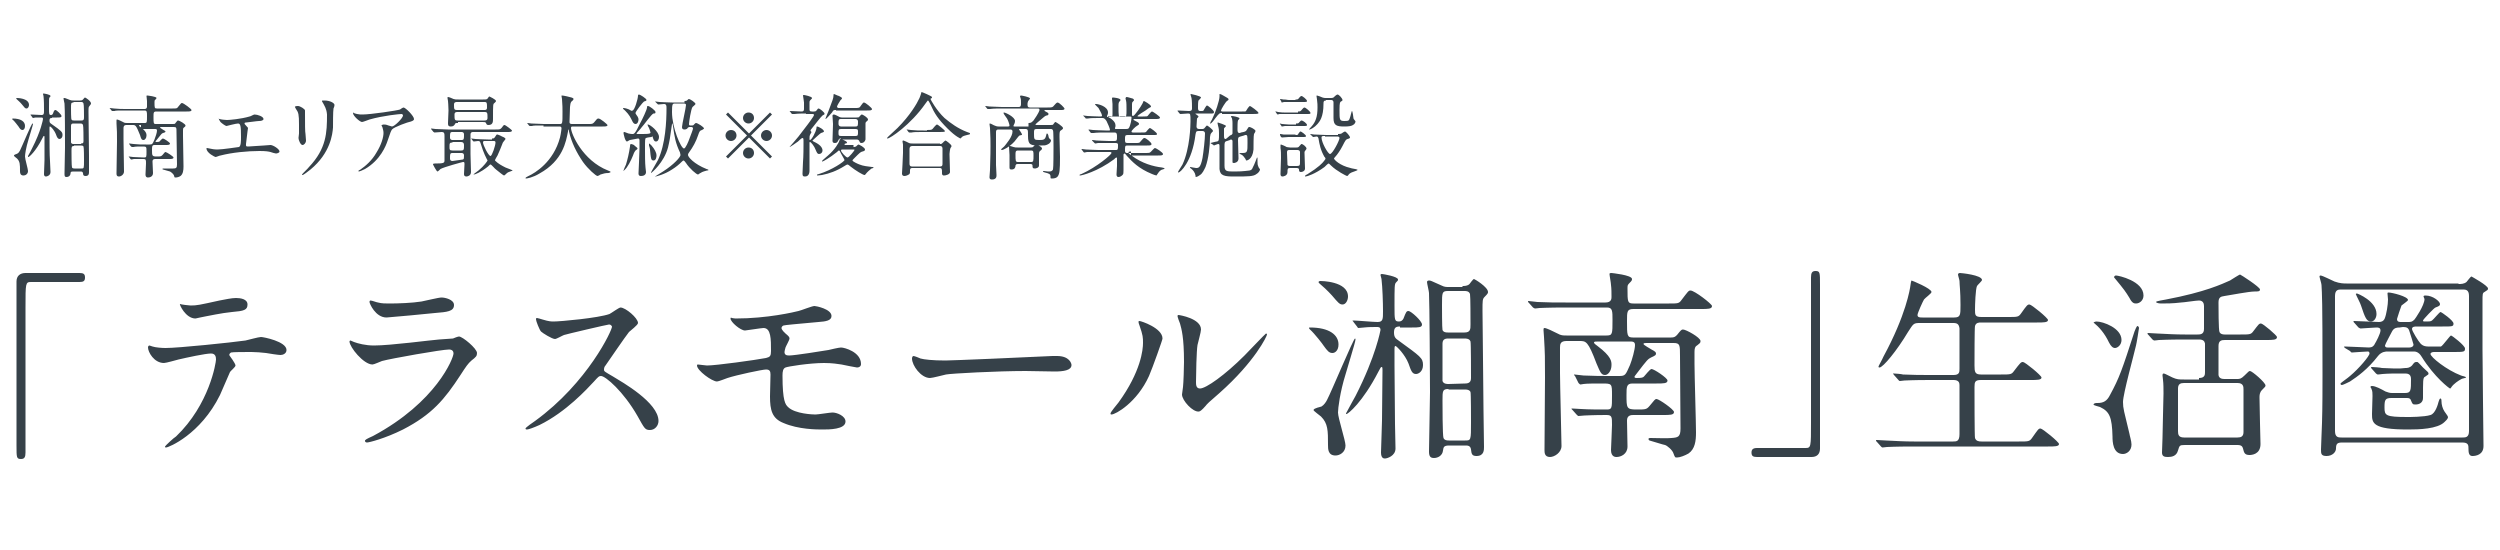 <svg xmlns="http://www.w3.org/2000/svg" viewBox="0 0 500 110"><path d="M15.9 54.6c.8 0 1.1.2 1.1.9s-.3.9-1.1.9H6.2c-1.1 0-1.1.2-1.1 5.1v29c0 .9-.2 1.3-.9 1.3-.9 0-.9-.3-.9-2.7V56.3c0-1.1.7-1.7 1.8-1.7h10.8zm31.2 18.5c0 .3-1 1.1-1.1 1.3-.1.2-1.7 3.9-2 4.6-3.9 7.9-10.3 10.5-10.8 10.5-.2 0-.2-.1-.2-.2s1.8-1.8 2.2-2c6.7-6.4 8-14.8 8-15.4 0-.5-.1-1.2-1-1.2-1.1 0-4.8.8-6.5 1.2-.4.1-2.5.7-2.9.7-2 0-3.2-2.2-3.2-3.1 0-.2.1-.4.3-.4.1 0 .5.2.6.2.6.2 1.9.3 2.6.3 2.6 0 13.2-1.1 16-1.5.5-.1 2.6-.7 3.1-.7s5.1.9 5.1 2.6c0 .7-.7 1-1.2 1-.4 0-2.4-.3-2.9-.4-.9-.1-2-.2-2.9-.2-1.4 0-3.8 0-4.1.1-.3.2-.4.4-.3.6 0 0 1.2 1.6 1.2 2zm-9-12c1.3 0 1.7-.1 5.8-1 1.1-.2 2.4-.5 3.3-.5.9 0 2.3.2 2.3 1.3s-.7 1.3-3.1 1.5c-2.1.2-4.8.8-5.4.9-.2 0-1.8.4-1.9.4-2 0-3.3-2.9-3.1-2.9.2.1 1.8.3 2.1.3zm36.5 26.1c12.7-6.8 16.1-15.6 16.1-16.5 0-.5-.3-.8-.9-.8-1.4 0-11.6 1.8-13.4 2.3-.3.1-1.6.7-1.9.7-1.8 0-4.6-3.5-4.6-4.6 0-.1.1-.2.2-.2s.6.3.7.3c.8.3 2.3.7 4 .7 3.3 0 11.5-1.1 13-1.2.1 0 2.8-.2 2.8-.2.2-.1 1-.4 1.2-.4.7 0 3.6 2.4 3.6 3.3 0 .6-.2.8-1.1 1.5-.7.6-1.1 1.2-2.2 2.9-3.2 4.9-5.7 7.9-11.5 10.9-3.6 1.8-6.8 2.6-7.2 2.6-.3 0-.4-.2-.4-.3s0-.2.1-.2c.1-.2 1.3-.7 1.5-.8zm1-26.7c.7.2 1.6.2 2.2.2 1.9 0 4.6-.1 6.5-.4.6-.1 3.4-.8 4-.8.7 0 2.5.4 2.5 1.5 0 1.3-1.4 1.4-3.8 1.6-.7.1-9.4.9-9.7.9-2.2 0-3.4-2.8-3.4-3.1 0-.2.1-.3.2-.3.3 0 1.3.4 1.5.4zm46.2 4.4c-.3 0-8.8 2-9 2.1-.3.1-1.5.8-1.8.8-.6 0-2.5-1.2-2.8-1.5s-1-2.1-1-2.4c0-.2 0-.3.2-.3 0 0 .9.2 1.1.3 1.3.4 1.8.4 2.2.4 1.4 0 9-.7 11.2-1.5.4-.2 1.9-1.3 2.2-1.3 1 0 3.5 2.1 3.5 3.1 0 .4-1.5 1.5-1.8 1.8-.8 1-4 5.7-4.7 6.7-.2.2-.3.5-.3.8 0 .4.1.4 1.8 1.4 1.8 1.1 9.1 5.2 9.1 8.9 0 .9-.7 1.8-1.7 1.8s-1.1-.3-2.5-2.8c-2.8-4.9-6.4-8-7.3-8-.4 0-.5.1-1.4 1.1-1.4 1.5-5.6 6.1-10.9 8.7-1.1.5-2.2.9-2.5.9-.1 0-.3 0-.3-.2s1.6-1.3 1.9-1.5c10.6-7.7 15.5-18.3 15.4-18.9-.2-.4-.5-.4-.6-.4zm25.3-1.2c6.4 0 11.8-1.3 12.6-1.5.5-.1 2.7-1 3.2-1 .3 0 3.4.6 3.4 2 0 .9-1.1 1.1-2.6 1.2-4.4.4-6.7.6-7 .7s-.4.4-.4.5c0 .4.7 1 .8 1.1.6.5.8.7.8 1s-.7 1.5-.8 1.8c-.1.4-.2.7-.2.9 0 .5.3.7.9.7 1.1 0 6.7-.9 7.9-1.1.4-.1 2.1-.5 2.5-.5.7 0 4 .9 4 3.3 0 .5-.4.7-.8.7-.2 0-2.6-.5-3.1-.6-.7-.1-1.8-.3-3.5-.3-2.9 0-7.3.7-7.7.9-.5.2-.6.8-.6 1.6 0 5.2.6 5.8 1.1 6.3 1.4 1.4 5.1 1.5 5.5 1.5.5 0 2.9-.4 3.4-.4.9 0 2.6.7 2.6 1.8 0 1.6-3.3 1.6-4.6 1.6-1.1 0-4.8 0-7.8-1.3-2.3-.9-2.7-2.6-2.7-5.3 0-.2.1-3.7.1-4.4 0-.7-.2-1-.9-1s-5.9 1.1-7.7 1.7c-.3.1-1.8.7-2.1.7-1 0-4-2.2-4-3.2 0-.1 0-.2.2-.2s1.5.2 1.8.2c1.8 0 9.7-1.1 11.8-1.5.8-.2 1-.4 1-1.4 0-2.4 0-4.6-1.5-4.6-.4 0-3.5.5-3.7.5-.9 0-2.9-1.7-2.9-2.4 0-.1.1-.2.1-.2 0 .1.7.2.9.2zm63.4 7.5h.9c2.5 0 2.9 1.5 2.9 1.8 0 1.1-1.7 1.3-3.4 1.3-.9 0-5-.1-5.8-.1-5.6 0-15 .5-15.9.7-.5.1-2.7.7-3.2.7-1.8 0-3.6-2.5-3.6-3.9 0-.2.1-.5.3-.5s1.2.4 1.4.5c.7.2 2.4.4 5 .4 1.2 0 15.4-.6 21.4-.9zm19.3 4c-2.4 5.3-6.7 7.7-7.5 7.7-.2 0-.2-.1-.2-.2 0-.3 1.3-1.8 1.6-2.2 4.5-6.2 4.9-10.6 4.9-11.9 0-1.1 0-1.5-.7-3.5-.1-.3-.2-.5-.2-.7 0-.1 0-.2.2-.2.3 0 4.6 1.4 4.6 3.5.1 0-2 5.9-2.7 7.5zm6.6 3.7c0-.2.2-1.3.2-1.5.1-.8.2-4 .2-5 0-5-.5-6.6-.8-7.7-.1-.2-.5-1.3-.5-1.5s.2-.2.2-.2c.2 0 4.5.7 4.5 2.9 0 .5-.6 2.6-.7 3.1-.2 1.1-.3 6-.3 7.4 0 .5 0 1.3.8 1.3 1.2 0 5-2.7 8.9-6.6.7-.7 4.2-4.4 4.3-4.4s.2.1.2.2c0 .3-2.4 5.4-9.5 11.7-2.1 1.8-2.5 2.2-2.8 2.6-.7.8-1.1 1.1-1.3 1.1-1.2.2-3.4-2.2-3.4-3.4zM262 65.5c3.9 0 5.7 1.5 5.7 3.4 0 1.2-.7 1.7-1.2 1.7-.7 0-1-.4-1.8-1.5-.1-.2-1.8-2.4-2.7-3.2-.1-.1-.2-.2-.2-.3 0-.1.1-.1.2-.1zm2.3 15.8c.5-.3.9-.9 1.1-1.3.9-1.7 5.3-12.3 5.6-12.3.1 0 .1.2.1.2 0 .5-1.8 6.2-2 7-1.1 3.5-1.5 6.8-1.5 7.6 0 1.1 1.5 5.6 1.5 6.6 0 1.4-1.2 2-2 2-1.5 0-1.5-1.3-1.5-2.1 0-2.9 0-4.3-1.4-5.7-.2-.2-1.5-1.1-1.5-1.3.1-.4 1.4-.6 1.6-.7zm-.2-25.1s5.5 0 5.5 3.1c0 .7-.4 1.6-1.1 1.6-.6 0-.9-.4-2.1-1.8-.8-.9-2-2-2.5-2.4-.1-.1-.2-.2-.2-.3.1-.2.3-.2.4-.2zm15.9 9.1c-.8 0-1.2.2-1.2 1.2 0 .9.3 1.2.9 1.6 4.4 3.2 4.9 3.5 4.9 4.9 0 1.3-.9 1.8-1.4 1.8-.8 0-1-.7-1.5-2.1-.7-1.8-2.4-3.5-2.6-3.5s-.2.3-.2.6v3.3c0 2.3.1 9.2.1 11.7 0 .7.1 4.1.1 4.9 0 1.5-1.7 2-2.1 2-.2 0-.8 0-.8-1.2 0-.9.2-5.3.2-6.4 0-2.2.1-8.1.1-10.1 0-.4 0-.6-.2-.6-.1 0-.2.1-.6.9-3.2 6.2-6.1 8.5-6.4 8.5-.1 0-.1 0-.1-.1 0 0 0-.1.1-.2.6-1.1 1.6-3 1.8-3.3 4.1-8 5-13.2 5-13.2 0-.6-.4-.6-.7-.6-.8 0-1.8 0-2.6.1-.1 0-1 .1-1.1.1s-.2-.1-.3-.3l-.7-.9c-.1-.2-.2-.2-.2-.2 0-.1.1-.1.2-.1.7 0 4 .3 4.8.3 1.1 0 1.1-.6 1.1-2.1 0-1.8-.1-4.8-.3-6.5 0-.1-.2-.7-.2-.8 0-.2.2-.2.3-.2.2 0 3.2.5 3.2 1.1 0 .2 0 .2-.4.6-.3.3-.3.8-.3 4.7 0 2.8 0 3.1.9 3.1.4 0 .7-.2.9-.6.5-1.3.6-1.5 1-1.5.5 0 2.7 2 2.7 2.7 0 .6-.7.6-2 .6H280v-.2zm12.5-8.1c.4 0 1 0 1.4-.4.1-.1.7-1 .9-1 .1 0 2.8 1.6 2.8 2.6 0 .2 0 .3-.7 1-.4.4-.4.7-.4 2.8 0 2.6.2 16.7.2 19.9 0 1 .1 6.2.1 7.3 0 .6 0 1.8-1.5 1.8-.9 0-1-.4-1.1-1.3-.1-.8-.7-.8-1.1-.8h-3.3c-1.1 0-1.1.4-1.2 1-.1 1-1 1.5-1.8 1.5-.7 0-1-.3-1-1.3 0-1.7.2-10 .2-11.9 0-2.5-.1-18.3-.2-19.8 0-.3-.4-1.9-.4-2.2 0-.2.2-.3.4-.3.3 0 .3 0 2.5 1 .6.3.9.3 1.5.3h2.7v-.2zm-2.9 1c-1.2 0-1.2.3-1.2 2.8 0 .4 0 4.7.1 5 .2.5.8.5 1.1.5h3.3c1.2 0 1.2-.7 1.2-1.6 0-.7 0-5.7-.1-6.1-.2-.6-.8-.6-1.1-.6h-3.3zm3.4 18.5c.8 0 1.2-.3 1.2-1.1 0-1 0-6.9-.1-7.3-.2-.6-.9-.6-1.2-.6h-3.2c-.4 0-1.2 0-1.2 1v7.5c.2.6.9.6 1.2.6l3.3-.1zm-3.3 1.1c-1.2 0-1.2.4-1.2 2.3 0 .7 0 7.1.2 7.5.2.5.8.5 1.1.5h3.2c1.2 0 1.2 0 1.2-3.7 0-.5 0-5.7-.1-6-.2-.5-.9-.5-1.1-.5h-3.3v-.1zm30-9.5c-.6 0-.9 0-.9.2s.3.4.7.7c2.8 2.1 2.8 3.1 2.8 3.8 0 1.2-.7 2-1.3 2-.8 0-1-.7-1.7-2.3-1.7-4.5-2.1-4.5-3.4-4.5h-2.6c-1.2 0-1.3.6-1.3 1.3v5.1c0 2.1.3 13.6.3 14.6 0 1.3-1.4 2.2-2.3 2.2-1.1 0-1.1-.9-1.1-1.4 0-2.3.1-12.4.1-14.5 0-4.2 0-4.6-.2-8.1 0-.2-.1-1.2-.1-1.4 0-.2 0-.4.2-.4.4 0 1.8.7 2.6 1.1.7.4 1.1.4 1.8.4h8c1.2 0 1.2-.3 1.2-3.1 0-1.8 0-2.5-1.1-2.5h-8.3c-3.6 0-4.8.1-5.2.1-.1 0-.7.1-.9.1-.1 0-.2-.1-.4-.2l-.8-.9c-.2-.2-.2-.2-.2-.3 0 0 0-.1.1-.1.3 0 1.5.2 1.8.2 2 .1 3.7.1 5.6.1h8c1.2 0 1.2-.8 1.2-1.1 0-.7 0-1.7-.1-2.4 0-.4-.3-1.9-.3-2.2 0-.2.2-.2.4-.2 0 0 4.1.4 4.1 1.2 0 .3-.1.4-.5.8s-.4.5-.4 1.1c0 2.7 0 3 1.2 3h7.1c1.8 0 2 0 2.5-.7 1.3-1.7 1.4-1.9 1.8-1.9.8 0 4.3 2.7 4.3 3.1 0 .6-.8.6-2.2.6h-13.5c-1.3 0-1.3.5-1.3 2.4 0 2.9 0 3.3 1.2 3.3h7.6c.6 0 .8-.1 1.2-.5.8-1 .9-1.1 1.2-1.1.6 0 3.5 1.6 3.5 2.3 0 .4-.1.4-.7.9-.4.2-.5.6-.5 1.3v2.4c0 2.2.3 11.7.3 13.7 0 1.7-.2 3.3-1.5 4.2-.7.4-1.7.8-2.3.8-.4 0-.4 0-.7-.8-.2-.7-1.3-1.6-1.7-1.7-.2 0-3-.9-3.1-.9-.2-.1-.2-.3-.2-.3 0-.2.2-.2.4-.2.7 0 3.6.1 4.2 0 1.3-.1 1.8-.2 1.8-1.9 0-2.3-.1-12.5-.1-14.5 0-2.2 0-2.6-1.3-2.6h-5.4c-.3 0-.6 0-.6.2s1.3.9 1.6 1.1c.8.4.9.6.9.8 0 .3-.1.4-1 .8-.6.3-.8.5-2.7 3-.5.7-.6.7-.6.9 0 .1.1.2.4.2 1.1 0 1.3-.1 1.5-.3.2-.2 1.2-1.5 1.5-1.5.5 0 3.2 1.8 3.2 2.3 0 .6-.8.6-2.2.6h-4.8c-1.2 0-1.2.7-1.2 2.3 0 2.6 0 2.9 2 2.9 1.8 0 2 0 2.6-.7 1-1.2 1.1-1.4 1.4-1.4.5 0 3.5 2.1 3.5 2.6 0 .6-.8.6-2.2.6h-5.9c-.4 0-1.3 0-1.3 1.1 0 .8.1 4.5.1 5.2 0 1.5-1.3 2.1-2.2 2.1-.2 0-1.1 0-1.1-1.4 0-.5.2-4.2.2-5 0-1.6 0-2-1.1-2-2.8 0-4.1.1-4.4.1-.2 0-1.1.1-1.2.1s-.2-.1-.4-.3l-.8-.9-.2-.2c0-.1 0-.1.1-.1.3 0 1.5.1 1.8.1 1.6.1 3.5.1 5.1.1 1.1 0 1.1-.2 1.1-2.8 0-2.4 0-2.4-2-2.4-1.3 0-3.1 0-3.7.1-.1 0-.5.1-.6.1s-.2-.1-.4-.3l-.7-1.4-.2-.2c0-.1 0-.1.1-.1.3 0 1.5.2 1.8.2 2 .1 3.7.1 5.6.1h1.5c1.3 0 1.3-.2 2.2-2.2.4-1 1-3.1 1-4 0-.7-.5-.7-1.1-.7h-6.2zm31.7 23.1c-.8 0-1.1-.2-1.1-.9 0-.6.3-.9 1.1-.9h9.7c1.1 0 1.1-.2 1.1-5.1v-29c0-.9.2-1.3.9-1.3.9 0 .9.3.9 2.7v32.8c0 1.1-.6 1.7-1.7 1.7h-10.9zm39.4-27.9c1.3 0 1.3-.5 1.3-2.5 0-2.8-.2-4-.2-4.8 0-.2-.3-1.1-.3-1.3s.2-.3.4-.3 4.4.4 4.4 1.4c0 .2-.9 1-1 1.2-.3.6-.4 3.8-.4 4.7 0 1.1 0 1.5 1.3 1.5h5.3c1.9 0 2.1 0 2.6-.7 1.2-1.7 1.3-1.8 1.7-1.8.4 0 3.7 2.7 3.7 3.1 0 .5-.9.5-2.2.5h-11.2c-.4 0-1 0-1.2.7-.1.3-.1 6.7-.1 7.9 0 1.3.1 1.8 1.3 1.8h4c1.9 0 2.1 0 2.6-.7 1.3-1.7 1.4-1.8 1.8-1.8s3.7 2.7 3.7 3.1c0 .5-.9.5-2.2.5h-9.9c-1.2 0-1.3.4-1.3 1.4 0 1.2 0 10 .1 10.2.2.6.7.7 1.3.7h7.5c1.9 0 2.1 0 2.6-.7 1.2-1.7 1.3-1.9 1.7-1.9.4 0 3.7 2.7 3.7 3.1 0 .5-.9.5-2.2.5h-27.1c-3.6 0-4.8.1-5.1.1-.2 0-.7.1-.9.1-.1 0-.2-.1-.3-.2l-.8-.9c-.2-.2-.2-.2-.2-.3 0-.1 0-.1.2-.1s1.5.1 1.8.1c2 .1 3.7.2 5.6.2h7.8c.7 0 1.3 0 1.3-1.5V77c0-.5-.2-1-1.2-1H386c-3.6 0-4.8.1-5.1.1-.2 0-.7.1-.9.1-.2 0-.2-.1-.4-.3l-.8-.9c-.1-.2-.2-.2-.2-.2 0-.1 0-.1.2-.1.3 0 1.5.1 1.8.2 2 .1 3.7.1 5.6.1h4.5c1.2 0 1.2-.6 1.2-1.3v-8c-.1-.8-.4-1.1-1.2-1.1H384c-1.3 0-1.3.1-2.4 1.8-2.2 3.7-5 7.1-5.7 7.1-.2 0-.2-.1-.2-.2s.7-1.3 1-2c4.5-8.3 5.3-13.5 5.4-14.3s.2-.9.2-.9c.1 0 4 1.6 4 2.3 0 .3-1.3 1.2-1.5 1.5s-1.3 2.7-1.3 3.1c0 .5.5.5 1 .5h6.3zm28.5.8c1.3 0 5 1.3 5 3.7 0 1-.8 1.6-1.3 1.6-.4 0-.8-.3-1.2-1.1-.9-1.9-2-3.1-3.1-4 0 0 .3-.2.6-.2zm.2 16.3c1.2 0 1.9-.4 2.5-1.6 1.9-3.5 2.4-5 4.9-12.7.1-.2.4-1.1.6-1.1.1 0 .3.2.3.4 0 .1-.5 3.2-.6 3.5-.4 1.8-2.6 9.7-2.6 11.3 0 1.3.2 1.8 1.3 6.4 0 .2.4 1.4.4 2.1 0 1.3-1 1.9-1.7 1.9-2 0-2.1-2.4-2.1-3.5-.1-3.9-.6-5-2.5-5.9-.2-.1-1.3-.3-1.3-.5.1-.3.5-.3.8-.3zm3.7-25.5c.5 0 5.5 1.1 5.5 4 0 1-.8 1.6-1.5 1.6-.4 0-.8-.1-1.3-1.1-.8-1.3-1-1.6-2.9-3.9 0 0-.2-.2-.2-.3.1-.1.1-.3.4-.3zm16.6 20.5c1.2 0 1.2-.7 1.2-1.2v-5.7c-.1-.5-.4-.8-1.2-.8H437c-3.6 0-4.8.1-5.2.1-.1 0-.7.1-.9.1s-.2-.1-.4-.2l-.8-.9c-.2-.2-.2-.2-.2-.3 0 0 0-.1.1-.1.3 0 1.5.1 1.8.1 2 .1 3.7.2 5.6.2h2.5c.5 0 1.3 0 1.3-1.1v-4.6c0-.5-.2-1.1-1-1.1-.6 0-3.1.4-3.6.4-1.7.2-2.9.2-4 .2-.6 0-1-.2-1-.3 0-.2 1.6-.4 2-.5 7.9-1.5 11.2-3.1 12.8-3.8.3-.2 1.9-1.2 2-1.2s4 2.5 4 3c0 .4-.4.4-1.1.4-1.1 0-4.7.7-6 .9-.8.1-1.2.3-1.2 1.3 0 .8 0 5.6.2 5.9.2.5.9.5 1 .5h3.2c1.9 0 2.1 0 2.6-.7 1-1.3 1.1-1.5 1.5-1.5s3.2 2.4 3.2 2.7c0 .6-.8.6-2.2.6H445c-.7 0-1.3.1-1.3 1.2V75c.1.7.7.8 1.2.8h2.5c.5 0 .8 0 1.5-.7.8-.8.9-.9 1.1-.9.4 0 3.1 2.3 3.1 2.9 0 .2-.1.3-.7.9-.5.5-.5 1.1-.5 1.5 0 1.5.2 9.2.2 9.3 0 2.1-1.8 2.2-2.2 2.2-1 0-1.1-.5-1.3-1.3-.1-.3-.2-.7-1.1-.7H437c-1.1 0-1.1.1-1.4 1.1-.3 1.1-1.2 1.3-2 1.3-.7 0-1.2-.1-1.2-.9 0-.2.1-2.4.1-2.9 0-1.6.2-7.7.2-8.9 0-.7 0-2-.1-2.7 0-.2-.1-.8-.1-.9s0-.4.2-.4.4.1 1.8.8c.9.4 1.3.4 2.3.4h3v-.3zm7.7 11.9c.7 0 1.2-.2 1.2-1.1v-8.5c0-.5 0-1.3-1.2-1.3h-10.7c-.7 0-1.2.2-1.2 1.1v8.5c0 .7.1 1.3 1.2 1.3h10.7zm44.2-30.7c.5 0 1.1 0 1.6-.4.2-.2.8-1.1 1-1.1 0 0 3.3 1.8 3.3 2.4 0 .3-.1.3-.7.7-.4.2-.4.4-.4 1.9V70c0 2.5.2 18.9.2 19.2 0 1.8-1.6 2-2.2 2-.5 0-.8-.3-.8-1.3 0-.9 0-1.4-1.3-1.4h-23.9c-1 0-1.3.2-1.3 1.2 0 .7-.7 1.5-1.9 1.5-1.1 0-1.1-.5-1.1-1.3 0-.9.2-4.6.2-5.3.1-3.2.1-7.1.1-9.6 0-15.4-.1-16.1-.2-18 0-.3-.4-1.5-.4-1.7s.2-.2.2-.2c.4 0 2.3 1 2.8 1.2 1.1.4 1.9.4 2.4.4h22.4v.1zm-23.4 1.1c-.6 0-1.3 0-1.3 1.3v27c0 1.3.7 1.3 1.3 1.3h24.2c.6 0 1.3 0 1.3-1.3v-27c0-1.3-.7-1.3-1.3-1.3h-24.2zm.7 11.7l-.2-.2c0-.1.1-.1.2-.1.8 0 4.2.2 4.8.2.6 0 1-.3 1.2-.8.2-.3 1.1-2 1.1-2.6s-.5-.6-.8-.6c-.5 0-2.9.2-3.2.2-.1 0-.2-.1-.4-.2l-.8-.9c-.2-.2-.2-.2-.2-.3s0-.1.1-.1c.8 0 4.3.2 5 .2.5 0 .9-.2 1.1-.6.4-.9.7-2.9.7-3.9 0-.2-.1-1-.1-1.2s.1-.2.2-.2c.7 0 3.9.8 3.9 1.5 0 .2-1.1.9-1.3 1.1-.1.2-.9 2.6-.9 2.7 0 .6.5.6.8.6h1.3c.7 0 .9 0 1.4-.5.1-.1 2-2.8 2-4.1 0-.1-.2-.4-.2-.5 0-.2.3-.2.4-.2 1.5 0 2.9 1.2 2.9 1.7 0 .3-.1.4-.9.7-.2 0-2.5 2.4-2.5 2.6 0 .2.2.2.2.2 1.2 0 1.3 0 1.6-.2.3-.2 1.5-1.7 1.7-1.7s2.6 1.7 2.6 2.3-.2.6-2.2.6h-5.2c-.3 0-.9 0-.9.5 0 .4 1.3 2.5 1.7 2.9.1.1.5.6 1.5.6h2.6c.4-.2 1.8-2.2 2-2.2s2.8 2 2.8 2.6c0 .7-.2.7-2.5.7h-3.7c-.3 0-.7.1-.7.4 0 .6 3.2 3.2 6.1 4.3.2.1 1 .2 1 .4 0 .1-.8.2-.9.3-.6.3-1.6 1-2 1.6-.1.2-.2.3-.3.3s-3.1-2.2-5.7-6.4c-.6-1-1.3-1-1.6-1h-5.2c-.3 0-1.2 0-1.9.9-2.1 2.7-4.1 4.1-5.6 5.1-.2.1-1.4.7-1.6.7s-.3-.1-.3-.3c0-.1 1.6-1.2 1.9-1.5 1.8-1.5 3.9-4 3.9-4.5 0-.2-.1-.4-.3-.4-.5 0-3.1.2-3.2.2-.2 0-.2-.1-.4-.3l-1-.6zm2.4-10.9c.1 0 3.9 1.5 3.9 4.1 0 .7-.4 1.5-1.1 1.5-.9 0-1.2-.8-2-3.2-.1-.4-1-2.1-1-2.2-.1-.1 0-.2.2-.2zm9.7 14.9c.3 0 .8 0 1.3-.5.5-.7.6-.7.9-.7h.2c.2.1.9.9 1.1 1.1 1 .9 1.1 1 1.1 1.2 0 .1 0 .2-.2.3-.2.1-.5.4-.6.4-.3.3-.3.7-.3 4.2 0 .9-.7 1.3-1.5 1.3-.6 0-.6-.1-.9-.8-.1-.4-.4-.5-.8-.5h-3.1c-1.3 0-1.4.4-1.4 1.9 0 1.6.2 1.9 4.6 1.9.4 0 3.4 0 4.6-.4 1-.3 1.5-2.2 1.6-2.6.1-.3.2-.7.4-.7.1 0 .2.1.2.6 0 .6.2 1.4.6 2 .1.2.7.9.7 1.1 0 .4-.5.8-.7 1-1.4 1.4-5.1 1.5-7.3 1.5-7.1 0-7.2-1.3-7.2-3.1 0-.5.1-3.1.1-3.6s0-1-.2-1.4c0-.1-.2-.3-.2-.4 0-.2.2-.2.3-.2.7 0 1.8.6 2.7 1.1.5.2.9.3 1.3.3h2.6c1.2 0 1.2-.5 1.2-2.8 0-1.1-.8-1.1-1.3-1.1h-.8c-1.2 0-2.4 0-3.6.1-.1 0-.7.1-.9.1-.2 0-.2-.1-.4-.2l-.8-.9c-.1-.1-.2-.2-.2-.3s.1-.1.2-.1c.2 0 1.7.1 2 .2 2 .1 2.7.1 3.6.1l1.1-.1zm-1.2-8.1c-.4 0-1.1 0-1.5.8-.2.4-1.4 2.6-1.4 2.8 0 .1 0 .4.5.4h4.4c.4 0 .8-.2.8-.6 0-.1-.7-2.3-.8-2.6-.2-.7-.5-.9-1.3-.9l-.7.1zM2.5 23.7c1.7 0 2.5.6 2.5 1.5 0 .6-.3.8-.5.8-.3 0-.5-.2-.8-.7-.1-.1-.8-1.1-1.2-1.4-.1 0-.1-.1 0-.2-.1 0 0 0 0 0zm1 7c.2-.1.4-.4.5-.6.4-.8 2.3-5.4 2.5-5.4.1 0 .1.1.1.1 0 .2-.8 2.7-.9 3.1-.5 1.6-.7 3-.7 3.4 0 .5.6 2.5.6 2.9 0 .6-.5.9-.9.9-.7 0-.7-.6-.7-.9 0-1.3 0-1.9-.6-2.5-.1-.1-.7-.5-.6-.6 0-.2.6-.3.7-.4zm-.1-11.1s2.4 0 2.4 1.4c0 .3-.2.7-.5.7s-.4-.2-.9-.8c-.3-.4-.9-.9-1.1-1.1-.1 0-.1-.1-.1-.1.1 0 .2-.1.2-.1zm7 4c-.4 0-.5.1-.5.5s.1.5.4.7c2 1.4 2.2 1.6 2.2 2.2 0 .6-.4.8-.6.8-.3 0-.5-.3-.7-.9-.3-.8-1-1.6-1.2-1.6-.1 0-.1.1-.1.3V27c0 1 0 4.1.1 5.2 0 .3.1 1.8.1 2.2 0 .7-.7.9-.9.9-.1 0-.4 0-.4-.5 0-.4.1-2.4.1-2.8v-4.5c0-.2 0-.3-.1-.3s-.1 0-.3.4c-1.4 2.8-2.7 3.8-2.8 3.8 0 0-.1 0-.1-.1v-.1c.3-.5.7-1.3.8-1.5 1.8-3.5 2.2-5.8 2.2-5.9 0-.3-.2-.3-.3-.3H7.1c-.1 0-.5.1-.5.1-.1 0-.1-.1-.1-.1l-.3-.4-.1-.1s0-.1.1-.1c.3 0 1.8.1 2.1.1.5 0 .5-.3.5-.9 0-.8 0-2.1-.1-2.9 0-.1-.1-.3-.1-.4 0-.1.1-.1.1-.1.1 0 1.4.2 1.4.5 0 .1 0 .1-.2.3-.1.1-.1.3-.1 2.1 0 1.2 0 1.4.4 1.4.2 0 .3-.1.4-.3.2-.6.3-.7.5-.7s1.2.9 1.2 1.2c0 .3-.3.3-.9.3h-1zm5.6-3.5c.2 0 .4 0 .6-.2.1-.1.3-.4.4-.4.1 0 1.2.7 1.2 1.2 0 .1 0 .1-.3.5-.2.2-.2.3-.2 1.2 0 1.1.1 7.4.1 8.8v3.2c0 .3 0 .8-.7.8-.4 0-.5-.2-.5-.6-.1-.3-.3-.3-.5-.3h-1.5c-.5 0-.5.2-.5.5-.1.4-.4.6-.8.6-.3 0-.4-.1-.4-.6 0-.8.1-4.4.1-5.3 0-1.1 0-8.1-.1-8.8 0-.1-.2-.8-.2-1 0-.1.1-.1.2-.1s.1 0 1.1.4c.3.1.4.1.7.1H16zm-1.3.4c-.5 0-.5.1-.5 1.2 0 .2 0 2.1.1 2.2.1.2.3.2.5.2h1.5c.5 0 .5-.3.5-.7 0-.3 0-2.5-.1-2.7-.1-.3-.3-.3-.5-.3h-1.5zm1.5 8.2c.4 0 .5-.1.5-.5 0-.5 0-3-.1-3.2-.1-.3-.4-.3-.5-.3h-1.4c-.2 0-.5 0-.5.5v3.3c.1.3.4.3.5.3h1.5zm-1.4.5c-.5 0-.5.2-.5 1 0 .3 0 3.1.1 3.3.1.2.4.2.5.2h1.4c.5 0 .5 0 .5-1.7 0-.2 0-2.5-.1-2.7-.1-.2-.4-.2-.5-.2h-1.4zM28.2 25c-.3 0-.4 0-.4.1s.1.2.3.3c1.2.9 1.2 1.4 1.2 1.7 0 .5-.3.9-.6.9-.4 0-.5-.3-.7-1-.8-2-.9-2-1.5-2h-1.2c-.5 0-.6.3-.6.6v2.2c0 .9.1 6 .1 6.5 0 .6-.6 1-1 1-.5 0-.5-.4-.5-.6 0-1 .1-5.5.1-6.4 0-1.8 0-2.1-.1-3.6v-.6c0-.1 0-.2.1-.2.2 0 .8.3 1.2.5.3.2.5.2.8.2h3.5c.5 0 .5-.1.5-1.4 0-.8 0-1.1-.5-1.1h-3.7c-1.6 0-2.1 0-2.3.1h-.4c-.1 0-.1 0-.2-.1l-.3-.4-.1-.1h.1c.1 0 .7.1.8.1.9.1 1.6.1 2.5.1h3.6c.5 0 .5-.4.5-.5v-1.1c0-.2-.1-.8-.1-1 0-.1.1-.1.2-.1 0 0 1.8.2 1.8.5 0 .1-.1.2-.2.3-.2.2-.2.2-.2.5 0 1.2 0 1.3.5 1.3h3.1c.8 0 .9 0 1.1-.3.6-.7.6-.8.8-.8.3 0 1.9 1.2 1.9 1.4 0 .3-.4.3-1 .3h-6c-.6 0-.6.2-.6 1.1 0 1.3 0 1.4.5 1.4h3.4c.3 0 .4 0 .5-.2.3-.4.4-.5.5-.5.3 0 1.5.7 1.5 1 0 .2-.1.2-.3.4-.2.1-.2.3-.2.6v1.1c0 1 .1 5.2.1 6.1 0 .8-.1 1.5-.6 1.9-.3.2-.7.3-1 .3-.2 0-.2 0-.3-.4-.1-.3-.6-.7-.8-.8-.1 0-1.3-.4-1.4-.4-.1 0-.1-.1-.1-.1 0-.1.1-.1.2-.1h1.9c.6 0 .8-.1.8-.8 0-1-.1-5.5-.1-6.4 0-1 0-1.1-.6-1.1h-2.4c-.1 0-.3 0-.3.1s.6.4.7.5c.4.2.4.3.4.3 0 .1-.1.2-.5.3-.3.1-.3.2-1.2 1.3-.2.3-.3.3-.3.4 0 0 0 .1.2.1.5 0 .6-.1.6-.1.1-.1.5-.6.7-.6.2 0 1.4.8 1.4 1 0 .3-.4.3-1 .3h-2.1c-.5 0-.5.3-.5 1 0 1.1 0 1.3.9 1.3.8 0 .9 0 1.2-.3.4-.5.5-.6.6-.6.2 0 1.6.9 1.6 1.1 0 .3-.4.3-1 .3h-2.6c-.2 0-.6 0-.6.5 0 .4.1 2 .1 2.3 0 .7-.6.9-1 .9-.1 0-.5 0-.5-.6 0-.2.1-1.9.1-2.2 0-.7 0-.9-.5-.9h-1.9c-.1 0-.5.1-.5.1-.1 0-.1 0-.2-.1l-.3-.4-.1-.1h.1c.1 0 .7.1.8.1.7 0 1.5.1 2.2.1.5 0 .5-.1.5-1.2 0-1 0-1-.9-1-.6 0-1.4 0-1.7.1h-.3c-.1 0-.1-.1-.2-.1l-.3-.4c0-.1-.1-.1-.1-.1s0-.1.1-.1.7.1.8.1c.9.1 1.6.1 2.5.1h.7c.6 0 .6-.1 1-1 .2-.5.5-1.4.5-1.8 0-.3-.2-.3-.5-.3h-2.7zm15.7-1.2c.3.1 1.1.2 1.5.2.5 0 2.8-.2 4.5-.7.2 0 .8-.4 1-.4.6 0 1.8.4 1.8.9 0 .3-.5.4-.9.4s-2.3.3-2.6.3c-.1 0-.3 0-.3.2 0 .1.1.2.2.3.4.5.5.5.5.6 0 .1-.1.6-.1.7-.1.7-.2 1.7-.3 2.5v.2c0 .3.1.3.5.3s2.6-.2 3.1-.2c.2 0 1.1-.1 1.3-.1.5 0 1.8.8 1.8 1.3 0 .3-.6.4-.7.4-.1 0-.9-.2-1.1-.3-.4-.1-.9-.2-2.2-.2-2.4 0-5.5.3-7.8.9-.2 0-.8.3-1 .3-.1 0-1.8-.8-1.8-1.7 0-.1 0-.1.1-.1s.5.1.5.1c.4.1 1 .2 1.6.2 1 0 4.2-.5 4.3-.5.4-.2.4-1.2.4-2.1 0-2.1-.1-2.6-.6-2.6-.4 0-2.3.5-2.3.5-.2 0-.9-.5-1.2-.8-.2-.3-.4-.6-.3-.7-.2 0 0 .1.1.1zm15.7-2.6c.4 0 1.4.6 1.4.9v.6c0 2.1 0 3.7.1 4.1 0 .2.1 1.1.1 1.3 0 .5-.4.9-.7.9-.4 0-.8-1-.8-1.4 0-.1.1-.8.1-.9v-1.8c0-2-.1-2.4-.6-3.1-.1-.2-.2-.3-.2-.4-.1-.1.2-.2.6-.2zm5-.6c-.2-.3-.2-.3-.2-.4 0-.1 0-.1.5-.1 1.1 0 2 .5 2 .9 0 .2-.1.5-.2.7-.1.5-.1 3.2-.1 3.8-.1 1.3-.5 5.1-4.5 8.4-.5.4-1.4 1.1-1.6 1.1-.1 0-.1 0-.1-.1s1.2-1.2 1.4-1.5c3.5-3.7 3.6-6.9 3.6-10.5-.1-1.2-.5-1.7-.8-2.3zm6.8 2.2c.4.1.8.1 1.1.1 1.6 0 7-.8 7.5-1 .1-.1.6-.4.7-.4.4 0 2.1 1.7 2.1 2.3 0 .1 0 .3-.6.5-.6.1-3.4 1.1-3.8 1.6-.2.3-.3.5-.9 2.3-.3.9-1.4 3.8-4.5 5.6-.6.3-1.1.5-1.2.5-.1 0-.1 0-.1-.1s0-.1.4-.3c1-.7 2.3-1.8 3.2-3.4 1-1.6 1.4-3.1 1.4-3.9 0-.4-.1-.7-.2-1.1-.1-.3-.2-.3-.2-.4 0-.1.3-.2.4-.2.3 0 .5 0 1 .2.1 0 .6.2.7.2.5 0 2.2-1.7 2.2-2.2 0-.1-.1-.3-.3-.3-.3 0-3.6.3-6.4 1.1-.3.1-1.3.5-1.5.5-.4 0-1.8-1.2-1.8-1.8 0 0 0-.1.1-.1-.1.1.6.3.7.3zm14.9 3.1l-.1-.1s0-.1.1-.1.7.1.8.1c.9 0 1.6.1 2.5.1h9.5c.8 0 .9 0 1.2-.3.4-.5.4-.6.6-.6.2 0 1.5 1 1.5 1.1 0 .3-.4.3-1 .3h-6.8c-.1 0-.5 0-.5.5v3.9c0 .6.1 3.1.1 3.6 0 .8-.8.9-.9.9-.4 0-.5-.2-.5-.5s.1-1.7.1-2c0-.4-.1-.4-.3-.4-.1 0-3.8 1-4.5 1.4-.1.1-.5.5-.6.5-.2 0-.9-1.4-.9-1.4 0-.2.2-.2.4-.2 1.7 0 1.9-.1 1.9-.6v-4.8c0-.6 0-.9-.6-.9-.2 0-1.3.1-1.4.1-.1 0-.1-.1-.2-.1l-.4-.5zm5.3-1.3c-.5 0-.5 0-.6.2-.1.2-.3.5-.8.5-.6 0-.6-.3-.6-.7 0-.4.1-2.1.1-2.5 0-1-.1-1.7-.1-1.9 0-.1-.1-.5-.1-.6 0-.1 0-.2.1-.2.2 0 .9.3 1.1.4.3.1.5.1 1 .1h4.9c.7 0 .8 0 1-.3.1-.2.2-.3.3-.3 0 0 1.3.6 1.3.9 0 .1-.1.2-.3.4-.3.2-.3.2-.3 3.2 0 .5 0 1.2-.9 1.2-.3 0-.4-.1-.5-.4-.1-.2-.3-.2-.7-.2h-4.9zm-1.1 3.9c-.6 0-.6.2-.6.9 0 .5 0 .7.6.7h1.7c.6 0 .6-.2.6-1.1 0-.4-.2-.6-.6-.6h-1.7zm0 2.1c-.5 0-.5.2-.5 1.1 0 .5.4.5.5.5 0 0 2-.3 2.1-.3.2-.1.2-.3.2-.8s-.4-.5-.5-.5h-1.8zm0-4.2c-.5 0-.5.2-.5 1.1 0 .5.4.5.5.5h1.8c.5 0 .5-.2.5-1.1 0-.5-.4-.5-.5-.5h-1.8zm6.4-4.4c.2 0 .5 0 .5-.5 0-.9 0-1.1-.5-1.1h-5.5c-.2 0-.6 0-.6.5 0 .9 0 1.1.6 1.1h5.5zm0 2.1c.2 0 .6 0 .6-.5 0-1 0-1.2-.6-1.2h-5.4c-.2 0-.6 0-.6.5 0 1 0 1.2.6 1.2h5.4zm1.5 3.6c.3 0 .4 0 .6-.3.3-.5.3-.5.5-.5 0 0 .6.2.9.4.3.1.7.3.7.5 0 .1-.6.7-.6.9-.1.3-.8 2-1 2.4-.1.1-.5.9-.5.9 0 .1 0 .1.1.2.5.5 1.2.9 2 1.3.2.1 1.4.5 1.4.6 0 .1-.2.1-.2.1-.6.2-.8.3-1 .5-.1.1-.4.4-.5.4-.1 0-1-.7-1.6-1.2-.2-.1-.9-1-1.1-1-.1 0-.1 0-.5.4-1.5 1.2-2.6 1.6-2.8 1.6h-.1c0-.1.9-.7 1-.8 1.1-.9 1.8-1.9 1.8-2 0-.1 0-.1-.1-.2-.1-.2-.7-1.3-1.2-3-.2-.6-.2-.7-.6-.7-.1 0-.7.1-.8.1-.1 0-.1 0-.2-.1l-.3-.4-.1-.1h.1c.1 0 .7.1.8.1.5 0 1.5.1 2.5.1h.8zm-1.5.5c-.1 0-.3 0-.3.3 0 .5 1.1 2.7 1.5 2.7.3 0 1-2.1 1-2.7 0-.3-.2-.3-.4-.3h-1.8zm11.8-3.1c-1.6 0-2.1 0-2.3.1h-.4c-.1 0-.1 0-.2-.1l-.3-.4-.1-.1h.1c.1 0 .7.1.8.1.9 0 1.6.1 2.5.1h3.1c.6 0 .6 0 .6-2.5 0-.4 0-1.4-.1-2.5 0-.1-.1-.5-.1-.6 0-.1 0-.1.1-.1.3 0 1.6.3 1.9.4.2.1.4.1.4.3 0 .1-.1.3-.3.4-.3.3-.3.4-.4 1.2 0 .5-.1 2.6-.1 3 0 .4.3.4.6.4h3.1c.8 0 .9 0 1.2-.3.6-.7.6-.8.9-.8.4 0 1.8 1.2 1.8 1.3 0 .3-.4.3-1 .3h-5.8c-.4 0-.5 0-.5.3 0 1.1 2.3 6.5 7.4 8.5.5.2.5.2.5.3 0 .1-.1.1-.4.2-.6 0-1 .1-1.6.3-.1.1-.5.3-.6.3-.3 0-1.9-1.4-2.9-2.8-1.3-1.9-2.3-3.9-2.8-6.1 0-.1-.1-.4-.1-.4-.1 0-.1.1-.1.4-.4 2-1 5.8-5.7 8.4-1.3.8-2.5 1-2.7 1 0 0-.1 0-.1-.1s.4-.3.6-.4c1.3-.6 5-2.8 6.3-7.7.2-.8.3-1.8.3-1.8 0-.4-.2-.4-.5-.4h-3.1zm18.8 4.6c0 .1-.1.2-.4.4-.1.1-.3.4-.5 1-.4 1-1.1 2.4-1.7 2.9l-.2.2v-.1c0-.1.4-1 .5-1.2.3-1 .6-2.2.8-3.6 0-.4.1-.5.2-.5s.4.1.6.2c.1.2.7.5.7.7zm2.8-2.3c-.1 0-.9.1-1.1.2-.2.1-.2.3-.2 2.3 0 1 0 2.7.1 3.6 0 .1.1.8.1.9 0 .6-.5.8-1 .8-.3 0-.5-.1-.5-.5 0-.1.2-4.2.2-5v-1.6c0-.1 0-.4-.3-.4-.2 0-1.4.3-1.6.3-.1 0-.5.3-.6.3-.4 0-.7-1.6-.7-1.7 0-.1 0-.2.2-.2.1 0 .7.3.8.3.4.1.7.1.8.1.3 0 .5 0 1.5-2.1.5-.9 1.4-2.8 1.4-3.2 0-.2 0-.3.2-.3.3 0 1.5.9 1.5 1.2 0 .3-.1.3-.4.3-.4.1-2 2.4-2.4 2.8-.1.2-1 1.1-1 1.2 0 0 0 .1.2.1h.9c.4 0 1.3 0 1.5-.1.1 0 .2-.1.2-.2s-.3-1-.4-1.1c-.1-.1-.1-.3-.2-.4 0-.1 0-.1.1-.1.4 0 2.2 1.4 2.2 2.5 0 .4-.2.9-.6.9-.4 0-.5-.4-.6-.7 0-.1-.1-.3-.2-.4 0 .2-.1.2-.1.2zm-2.7-8.3c0-.1.1-.2.2-.2.2 0 1.5.8 1.5 1.1 0 .1-.1.2-.5.3-.2.1-1.7 2-1.7 2.3 0 .1 0 .1.2.4.4.5.4.8.4.9 0 .4-.2.9-.6.9-.3 0-.5-.3-.6-.5-.4-.8-.6-1.3-1.5-2.2-.1-.1-.4-.3-.4-.4 0-.1.1-.1.1-.1.3 0 1 .2 1.3.4.3.2.4.2.5.1.4 0 1.1-2.3 1.1-3zm3.7 12c0 .3-.1 1-.6 1s-.5-.5-.6-1.2c-.1-1.1-.1-1.2-.3-1.8v-.4c.1 0 .4.3.5.4.6.7 1 1.4 1 2zm5.6-10.9c.2 0 .4 0 .6-.2.2-.2.2-.2.3-.2.2 0 1.3.7 1.3 1 0 .1-.5.5-.6.6-.3.4-.7 3-.7 3.4 0 .3.1.3.5.3.2 0 .4 0 .5-.2.2-.2.3-.3.4-.3.3 0 1.6.8 1.6 1.1 0 .1-.3.2-.4.3-.4.1-.5.2-.8 1.1-.4 1.2-1 2.3-1.8 3.4-.1.1-.2.3-.2.5 0 .4 1.2 1.8 3.7 2.8 0 0 .4.1.4.2s-.3.1-.3.1c-.3.1-.9.2-1.3.5-.1 0-.4.3-.5.3-.3 0-1.7-1.2-2.4-2.3-.2-.3-.4-.5-.5-.5-.1 0-.3.2-.4.3-.5.5-1.1 1-1.9 1.5-1.5 1-3.2 1.4-3.3 1.4h-.1s1.3-.8 1.6-1c2.2-1.4 3.5-2.9 3.5-3.3 0-.2-.1-.3-.1-.5-.9-1.9-1.1-3.1-1.4-5.3-.1-.4-.1-.5-.1-.5-.1 0-.1.1-.1.1-.4 3-.5 3.4-.8 4.7-.8 3-3.3 5.1-3.4 5.1v-.1c0-.1 1.2-2.1 1.4-2.5 1.5-3.2 1.7-7.7 1.7-10.4 0-.4 0-.8-.5-.8-.2 0-1 .1-1.1.1-.1 0-.1 0-.2-.1l-.4-.4-.1-.1h.1c.1 0 .7.1.8.1.5 0 1.4.1 2.5.1h2.5zm1.1 5.2c-.1 0-.2 0-.4.1-.1.2-.3.4-.7.4-.4 0-.5-.2-.5-.5 0-.5.8-3.9.8-4.4 0-.3-.3-.3-.6-.3H135c-.5 0-.6.1-.6 1.7 0 3.2 1.8 7.3 2.4 7.3.3 0 .9-1.4 1.1-2 .3-.8.7-1.8.7-2 0-.3-.3-.3-.4-.3h-.2zm7.6 6.3l-.4-.4 4.2-4.2-4.2-4.2.4-.4 4.2 4.2 4.2-4.2.4.4-4.2 4.2 4.2 4.2-.4.4-4.2-4.2-4.2 4.2zm1.7-4.6c0 .6-.5 1.1-1.1 1.1-.6 0-1.1-.5-1.1-1.1 0-.6.5-1.1 1.1-1.1.7 0 1.1.5 1.1 1.1zm3.5-3.5c0 .6-.5 1.1-1.1 1.1-.6 0-1.1-.5-1.1-1.1 0-.6.5-1.1 1.1-1.1.7 0 1.1.5 1.1 1.1zm0 7c0 .6-.5 1.1-1.1 1.1-.6 0-1.1-.5-1.1-1.1 0-.6.5-1.1 1.1-1.1.7 0 1.1.5 1.1 1.1zm3.6-3.5c0 .6-.5 1.1-1.1 1.1-.6 0-1.1-.5-1.1-1.1 0-.6.5-1.1 1.1-1.1.6 0 1.1.5 1.1 1.1zm6.8-4.4c-.4 0-1.6 0-2.3.1h-.4c-.1 0-.1 0-.2-.1l-.3-.4-.1-.1h.1c.4 0 2 .1 2.3.1.5 0 .5-.3.5-.6v-1.2c0-.2-.2-1.3-.2-1.4 0-.1.1-.1.2-.1s1.6.3 1.6.6c0 .1 0 .1-.3.4-.2.2-.2.3-.2.5v1.3c0 .3 0 .5.5.5h.4c.2 0 .3 0 .5-.2.3-.4.3-.4.4-.4.3 0 1.2.8 1.2 1 0 .2 0 .2-.4.4-.2.1-1.9 2.3-2.3 2.8 0 0-.1.1-.1.2s.2.3.2.3c0 .1-.3.5-.3.6-.1.2-.1.4-.1.8 0 .1 0 .2.1.2.3 0 1.2-1.6 1.3-2.4 0-.2 0-.3.1-.3.3 0 1.4.6 1.4 1 0 .1-.5.3-.6.3-.1 0-1.7 1.5-1.7 1.5 0 .1.1.1.2.2.4.2 1.8.8 1.8 1.8 0 .4-.3.7-.7.7-.3 0-.4-.2-.7-.9-.2-.6-.9-1.5-1.1-1.5-.1 0-.1.1-.1.2v5.5c0 .2 0 1.2-.9 1.2-.4 0-.5-.1-.5-.6 0-.2.1-1.9.1-2.3.1-1.2.1-3 .1-3.4v-.9c0-.2 0-.5-.2-.5s-.8.6-.9.7c-.3.2-1.5 1.1-1.7 1.1 0 0 1.5-1.7 1.8-2.1 1.9-2.5 2.1-2.7 2.9-3.9.1-.2.2-.3.2-.4 0-.2-.2-.2-.3-.2h-1.3zm9.5 6.7c.1 0 .3 0 .5-.1.1-.1.4-.4.5-.4.1 0 1.3.6 1.3 1 0 .2-.1.3-.5.4-.4.1-.5.2-1.6 1.3-.3.3-.4.4-.4.5 0 .2 1.1.7 1.4.8.7.3 1.7.4 2.5.5.2 0 .3 0 .3.1s-.3.2-.4.2c-.4.3-.8.7-.9.8-.4.5-.4.5-.5.5-.3 0-1.8-.9-2.8-1.7-.2-.2-.5-.4-.6-.4-.1 0-.3.1-.6.3-1.6 1-3 1.5-4.5 1.8-.1 0-.9.1-.9.1s-.1 0-.1-.1 0-.1.4-.2c2.6-.8 5.1-2.5 5.1-2.8 0-.1-.6-1.1-.7-1.3-.2-.5-.3-.6-.4-.6-.1 0-.1 0-.4.3-1.5 1.2-2.8 1.9-2.9 1.9-.1 0-.1 0-.1-.1s1-.9 1.2-1.1c1.4-1.2 2.2-2.6 2.3-3 0-.1 0-.3.2-.3.1 0 1.3.4 1.3.7 0 .1-.1.2-.3.2-.1 0-.2.1-.2.2s.2.1.2.1h1.6zm-3.5-7.4c-.5 0-.5 0-.8.5-.3.3-1.1 1.3-1.3 1.3v-.1c0-.1.5-1.2.6-1.5.8-2.1 1-2.6 1-3.1 0-.1 0-.3.1-.3s.6.3 1 .4c.4.2.6.3.6.5 0 .1-.4.4-.4.5-.1.1-.6 1-.6 1.1 0 .2.2.3.3.3h3.3c.8 0 .9 0 1.2-.5.4-.5.4-.6.6-.6.3 0 1.6 1.1 1.6 1.3 0 .3-.4.3-1 .3h-6.2zm1 5.7c-.2 0-.4 0-.5.3-.2.4-.3.6-.7.6-.5 0-.5-.3-.5-.5 0-.5.1-2.9.1-3.3 0-.2-.1-1.4-.1-1.6 0-.1 0-.3.3-.3.2 0 .9.4 1.1.5.2.1.4.1.5.1h2.9c.3 0 .5 0 .6-.2.3-.3.3-.4.5-.4.1 0 1.2.6 1.2 1 0 .2-.1.2-.4.5-.1.1-.1.3-.1.3v3.2c-.1.4-.4.7-.8.7-.3 0-.3-.1-.5-.5-.1-.1-.2-.2-.5-.2h-3.1zm2.9-.5c.5 0 .5-.2.5-.8 0-.4 0-.6-.5-.6h-2.9c-.5 0-.5.2-.5.8 0 .4 0 .6.5.6h2.9zm0-1.9c.5 0 .5-.2.5-1 0-.3-.2-.5-.5-.5h-2.9c-.5 0-.5.2-.5 1 0 .3.2.5.5.5h2.9zm-2.6 4.6c-.1 0-.3 0-.3.2 0 .3 1 1.4 1.3 1.4.3 0 1.4-1.4 1.4-1.5 0-.1-.1-.1-.3-.1h-2.1zm17.9-10.5s0 .1 0 0c0 .2 0 .2-.2.3-.1 0-.1.1-.1.1 0 .1 1.2 2.3 2.8 3.8 1.3 1.1 2.7 2.1 4.5 2.8.6.2.6.2.6.3 0 .2-.1.2-.6.3-.4.1-.9.2-1.1.5l-.2.2s-.9-.3-2.6-2c-1.9-1.9-2.6-3-3.4-4.8-.1-.2-.4-.8-.5-.8-.1 0-.1.1-.5.6-3 4.3-7.1 7-7.6 7-.1 0-.1-.1-.1-.1 0-.1 1.7-1.6 2.1-2 2.5-2.5 3.9-4.9 4.4-6 .1-.2.4-1.1.4-1.2.1 0 2 .8 2.1 1zm1.6 9.4c.1 0 .3 0 .4-.1.1-.1.6-.6.7-.6.1 0 1.2.8 1.2 1.1 0 .2-.1.2-.2.4s-.2 1-.2 1.2c0 .6.1 3.1.1 3.6s-.9.7-1.2.7c-.4 0-.4-.3-.4-.5 0-.8 0-1-.5-1h-5.4c-.2 0-.5 0-.5.5s0 .5-.1.7c-.1.1-.6.4-1 .4-.5 0-.5-.4-.5-.5 0-.1.2-3.4.2-4.1v-1.7c0-.1-.1-.5-.1-.6 0-.1 0-.2.2-.2.1 0 .9.4 1.1.5.2.1.5.1.7.1h5.5zm-2.6-2.8c.6 0 .9 0 1.1-.2.1-.1.7-.9.9-.9s1.6 1.2 1.6 1.3c0 .2-.4.2-1 .2h-3.4c-1.3 0-1.8 0-2.3.1h-.4c-.1 0-.1 0-.2-.1l-.3-.4-.1-.1h.1c.1 0 .7.1.8.1.9.1 1.6.1 2.5.1h.7zm2.6 7.3c.5 0 .5-.3.5-.6v-2.9c0-.2 0-.6-.5-.6h-5.5c-.5 0-.6.3-.6.6v2.9c0 .2 0 .6.5.6h5.6zm17.7-8.7c.5 0 .6-.1 1-.5 1-1.4 1.2-2 1.2-2.1 0-.3-.2-.3-.4-.3h-7.2c-.4 0-1.7 0-2.3.1h-.4c-.1 0-.1 0-.2-.1l-.3-.4-.1-.1h.1c.1 0 .7.1.8.1.8 0 1.6.1 2.5.1h3.3c.5 0 .5-.3.5-.8 0-.4 0-.8-.1-1 0-.1-.1-.3-.1-.3 0-.2.2-.2.2-.2.1 0 1.8.3 1.8.6 0 .1-.4.5-.4.6 0 .1-.1.2-.1.5 0 .4 0 .7.5.7h3.5c.9 0 1 0 1.4-.5.1-.1.4-.5.6-.5.4 0 1.4 1.1 1.4 1.2 0 .3-.3.3-.8.3h-3c-.2 0-.2 0-.2.1s0 .1.4.3c.2.1.4.2.4.4s-.2.3-.4.3c-.3.1-.3.1-1.7 1.3-.4.4-.5.4-.5.5 0 .1.1.1.3.1h2.7c.4 0 .5 0 .6-.2.3-.4.3-.4.4-.4.1 0 1.5.9 1.5 1.2 0 .1 0 .2-.3.4-.4.2-.4.4-.4 1.4 0 .6.1 3.4.1 4 0 2.7-.1 3.3-.4 3.8-.3.5-1 .5-1.2.5-.3 0-.3 0-.3-.4 0-.5-.3-.6-1.1-.8-.3-.1-.4-.1-.4-.2s.1-.1.2-.1.7.1.8.1c.5 0 .8 0 1-.4.1-.4.1-3.7.1-4.5 0-.6 0-3.2-.1-3.3-.1-.3-.3-.3-.5-.3h-2.8c-.5 0-.5.2-.5.9 0 1.2 0 1.3 1 1.3.8 0 1.2 0 1.4-.8.1-.4.1-.5.2-.5s.2.1.3.5c0 .2.1.5.3.6.2.2.2.2.2.3 0 .2-.2.6-.7.8-.4.2-.6.2-1.5.2-1.9 0-2.4-.1-2.4-1.9 0-1.3 0-1.4-.6-1.4h-1.1s-.1 0-.1.1c0 0 .6.8.6 1 0 .1 0 .1-.5.2-.2.1-.8 1-1 1.2-1.1 1.2-2.3 1.7-2.5 1.7-.1 0-.2-.1-.2-.1 0-.1.7-.6.8-.8.2-.3 1.5-1.7 1.5-2.8 0-.4-.3-.4-.5-.4h-2.3c-.5 0-.5.3-.5.6V33c0 .3.1 1.7.1 2 0 .3 0 .9-.9.9-.5 0-.5-.3-.5-.5 0-.1.1-1.2.1-1.4.1-3 .1-4.1.1-4.8 0-.6 0-2.1-.1-3.6 0-.1-.1-.7-.1-.8 0-.1.1-.1.1-.1.2 0 .8.4.9.4.2.1.5.2.8.2h1.9c.1 0 .3 0 .3-.2s-.3-1.1-.5-1.4c-.1-.2-.7-.9-.7-1.1 0-.1.1-.1.1-.1.3 0 2.2.9 2.2 1.7 0 .4-.2.7-.2.7-.1.2-.1.2-.1.3 0 .1.1.1.2.1h2.8zm-2.1 8.2c-.4 0-.4.1-.5.3 0 .3-.1.8-.8.8-.3 0-.4-.1-.4-.4V31c0-.3-.1-1.6-.1-1.7 0-.1 0-.1.1-.1.2 0 .2 0 .8.2.3.1.5.1.8.1h2.6c.3 0 .4 0 .6-.2.1-.1.4-.4.5-.4 0 0 1.2.4 1.2.8 0 .1 0 .2-.4.5-.1.1-.2.2-.2.6v2.3c0 .5-.7.6-.8.6-.5 0-.5-.2-.5-.6 0-.3-.3-.3-.5-.3h-2.4zm0-2.7c-.5 0-.5.3-.5.8 0 1.3 0 1.5.5 1.5h2.6c.5 0 .5-.2.5-1.3 0-.8 0-1-.5-1h-2.6zm22.6.2c-.3 0-.5 0-.5.2s.1.2.6.6c2.1 1.6 4.4 2.2 6.1 2.4.4.1.5.1.5.2s-.1.1-.4.2c-.5.1-.8.6-1 .9-.1.1-.2.3-.2.3-.1 0-.7-.2-.9-.3-2.7-1.1-4-2.5-5-3.6-.4-.5-.4-.5-.5-.5-.1 0-.2.2-.2.2V34c0 .6 0 .8-.2 1-.3.3-.6.4-.8.4-.2 0-.4-.1-.4-.5 0 0 .1-1.4.1-1.7v-1.5c0-.1 0-.2-.1-.2s-.4.2-.4.3c-3.5 2.6-6.6 3.3-6.9 3.3 0 0-.1 0-.1-.1s.4-.2.4-.2c3.1-1.4 6-3.9 6-4.2 0-.2-.2-.2-.3-.2h-4.6c-.1 0-.4.1-.5.1-.1 0-.1 0-.2-.1l-.3-.4-.1-.1s0-.1.1-.1.7.1.8.1c.5 0 1.7.1 2.5.1h3.5c.4 0 .4-.2.4-1 0-.2 0-.4-.5-.4h-3.5c-.1 0-.4.1-.5.1-.1 0-.1 0-.2-.1l-.4-.4-.1-.1s0-.1.1-.1.7.1.8.1c.5 0 1.7.1 2.5.1h1.1c.5 0 .5-.2.5-.9 0-.4 0-.8-.5-.8H221c-.4 0-1.7 0-2.3.1h-.4c-.1 0-.1 0-.2-.1l-.3-.4-.1-.1s0-.1.1-.1.7.1.8.1c.5 0 1.5.1 2.5.1h.7c.1 0 .2 0 .2-.1 0-.3-.5-1.4-.7-1.8-.4-.6-.6-.6-.9-.6h-.5c-.7 0-1.9 0-2.3.1h-.4c-.1 0-.1 0-.1-.1l-.4-.4-.1-.1h.1c.1 0 .7.1.8.1.5 0 1.5.1 2.5.1.3 0 .4 0 .4-.2 0-.3-.5-1.1-.7-1.5l-.7-.7c0-.1.1-.1.2-.1.5 0 2.4.5 2.4 1.7 0 .1 0 .2-.1.5-.1.1-.1.2-.1.3 0 .1.1.1.2.1h.5c.4 0 .4-.3.4-.5v-2.1c0-.2-.1-.9-.1-1.1 0-.2.1-.2.2-.2 0 0 1.5.1 1.5.5 0 .1-.1.2-.2.3-.1.1-.2.3-.2.7 0 2.4 0 2.4.5 2.4h.6c.5 0 .5-.1.5-1.6 0-.5 0-1.4-.1-1.7 0-.1-.1-.3-.1-.4 0-.1.1-.3.2-.3s.2 0 1.2.3c.1 0 .3.2.3.3 0 .1 0 .1-.2.3-.2.2-.2.3-.2.6v2c0 .1 0 .3.2.3.3 0 1.6-1.9 1.9-2.5.2-.5.2-.5.3-.5 0 0 1.4.7 1.4 1.1 0 .1 0 .1-.4.3 0 0-.6.4-.7.5-.2.1-1.6 1-1.6 1.1 0 .1.1.1.2.1h.9c.7 0 .9 0 1-.2.1-.1.6-.8.8-.8.2 0 1.6 1 1.6 1.2 0 .3-.4.3-1 .3h-4.1c-.1 0-.2 0-.2.1s0 .1.4.3c.6.3.7.4.7.6 0 .1-.1.2-.3.3-.4.2-1.2 1-1.2 1.2 0 .2.2.2.3.2h1.6c.7 0 .8 0 1-.1.1-.1.6-.8.8-.8.1 0 1.4.9 1.4 1.2 0 .2-.1.2-.9.2h-5c-.5 0-.5.2-.5.9 0 .5 0 .7.5.7h1.5c.8 0 .9 0 1.1-.3.5-.6.6-.7.8-.7.3 0 1.4.9 1.4 1.2 0 .3-.3.3-.9.3h-3.9c-.5 0-.5.1-.5 1 0 .2 0 .5.4.5h3.7c.4 0 .7 0 .9-.1.2-.1.8-.9 1-.9.2 0 1.6.9 1.6 1.2 0 .3-.4.3-1 .3h-5.4zm-4.5-7.1s-.1 0-.1.1.3.3.4.3c.9.6 1.1 1.1 1.1 1.5 0 .2 0 .2-.1.5v.1c0 .1.1.1.2.1h2c.5 0 .6-.1.8-.7.3-.9.3-1.6.3-1.6 0-.2-.1-.2-.4-.2h-4.2zm17.5-.5c-.1 0-.1 0-.1.1 0 0 .2.1.3.2.1.1.3.2.3.3 0 .1-.3.4-.3.4 0 .2-.1 1.5-.1 1.6 0 .2.1.5.5.5h.6c.2 0 .4 0 .6-.3.1-.1.3-.4.4-.4.1 0 1.2.8 1.2 1.1 0 .1-.3.3-.4.5-.1.1-.1.2-.2.7 0 1.8-.3 4.4-.9 6-.3.6-.6 1.3-1.1 1.6-.4.3-.7.4-.8.4-.1 0-.1-.1-.1-.3-.1-.6-.5-1.1-.9-1.4 0 0-.2-.1-.2-.2 0 0 0-.1.1-.1 0 0 .9.2 1.1.2.5 0 .9 0 1.3-2 .2-1.2.5-3.8.5-4.9 0-.2-.1-.5-.5-.5h-.8c-.5 0-.5.2-.6.7-.7 5.6-3.1 7.6-3.4 7.6 0 0-.1 0-.1-.1s.8-1.3.9-1.5c1.5-3.2 1.6-7.9 1.6-8.6 0-1.5 0-1.6-.5-1.6-.2 0-1.3.1-1.5.1-.1 0-.1-.1-.2-.1l-.3-.4-.1-.1s0-.1.1-.1c.3 0 1.9.1 2.2.1.4 0 .6-.1.6-.5 0-.5 0-1.6-.1-2.1 0-.1-.2-.6-.2-.7 0-.1.1-.1.1-.1s2 .4 2 .7c0 .1-.4.5-.5.6-.1.2-.1 1.1-.1 1.4 0 .4 0 .7.5.7s.5 0 .6-.1c.1-.1.5-1 .7-1 .2 0 1.4 1 1.4 1.3 0 .3-.2.3-.4.3h-3.2zm5.2-.1c-.5 0-.6.1-1.3 1-.2.3-.8 1.1-1 1.1h-.1c0-.1.3-.7.4-.8.7-1.4 1.5-3.8 1.5-4.6v-.4c0-.1 0-.1.1-.1.2 0 1.3.7 1.5.8.1.1.2.1.2.3 0 .1 0 .1-.3.3-.3.2-1.2 1.7-1.2 1.9 0 .2.2.2.3.2h3.9c.7 0 .7 0 .8-.1.1-.2.6-1 .8-1 .1 0 1.7 1.1 1.7 1.4 0 .2-.5.2-1.2.2h-6.1zm1.6 4.5c.2-.1.4-.1.5-.4v-2.1c0-.6-.1-.8-.1-.9 0-.1-.2-.3-.2-.4 0-.1.1-.1.2-.1s1.5.2 1.5.5c0 .1-.3.3-.3.4-.1.1-.1 1.4-.1 1.7 0 .4 0 .8.4.8.1 0 .1 0 .3-.1l.5-.1c.3-.1.5-.1.7-.5.3-.5.3-.5.5-.5s1.2.5 1.2.8c0 .1-.1.3-.3.6-.1.2-.1 2.6-.1 3.1-.2 2.1-1.4 2.2-1.4 2.2-.1 0-.1 0-.2-.3-.2-.3-.5-.7-.7-.8-.1-.1-.5-.2-.5-.3s0-.1.6-.1c1 0 1-.3 1-2 0-1.5 0-1.6-.4-1.6-.1 0-.1 0-.3.1l-.7.2c-.3.1-.5.1-.5.7s.1 3.4.1 3.7c0 .8-.8.9-.9.9-.1 0-.2 0-.3-.1v-4.3c0-.1-.1-.3-.3-.3-.1 0-.1 0-.2.1l-.6.2c-.5.1-.5.4-.5 1v3.9c0 1.2.4 1.2 2.1 1.2 1.7 0 2.7-.2 2.9-.2.4-.1.5-.2.7-.7.2-.3.8-1.9.8-1.9.1 0 .1.1.1.2v.6c0 .5 0 .6.2 1.1 0 .1.3.4.3.5 0 .2-.3.7-.7.9-.6.5-1.7.5-4.4.5-1.9 0-2.9-.1-3-1.5v-4.4c0-.5 0-.6-.3-.6-.1 0-.8.3-.8.3s-.1 0-.1-.1l-.5-.3-.1-.1s1.1-.3 1.3-.3c.4-.1.4-.3.4-1.6 0-.6 0-.9-.2-1.6 0-.1-.1-.4-.1-.5 0-.1.1-.1.1-.1s1.6.5 1.6.7c0 .1-.4.4-.4.5V27c0 .5 0 .8.3.8 0 0 .1 0 .2-.1l.7-.6zm13.6-4.8c.4 0 .5 0 .8-.4.1-.1.3-.4.5-.4s1.2.8 1.2 1.1c0 .2-.2.2-.5.2h-5.7c-.1 0-.3.1-.3.1-.1 0-.1 0-.2-.1l-.2-.3s-.1-.1-.1-.2.1 0 .1 0c.1 0 .4.1.4.1.8.1.9.1 1.2.1h2.8zm-.4 2.4c.4 0 .5 0 .7-.3.3-.3.3-.3.4-.3.3 0 1.1.6 1.1.9 0 .2-.2.2-.5.2H257c-.1 0-.5.1-.6.1-.1 0-.1 0-.1-.1l-.3-.4c0-.1-.1-.1-.1-.1h.1c.1 0 .3.1.4.1.3 0 .9.1 1.3.1h1.5zm-.1 2.3c.4 0 .5 0 .6-.3.3-.4.3-.4.4-.4.2 0 1.1.7 1.1.9 0 .2-.2.2-.5.2h-3c-.2 0-1.3.1-1.3.1-.1 0-.1-.1-.2-.1l-.2-.4v-.1c0-.1 0-.1.1-.1s.5.1.6.1h2.4zm0-7.1c.4 0 .5 0 .7-.3.1-.1.3-.4.5-.4s1.1.7 1.1 1c0 .2-.2.2-.5.2h-4.1c-.1 0-.3.1-.4.1-.1 0-.1 0-.1-.1l-.2-.4-.1-.1s0-.1.1-.1.5.1.6.1c.7 0 .7.1 1.1.1h1.3zM258 33.6c-.5 0-.5.2-.5.8 0 .8-.9.9-1 .9-.3 0-.4-.2-.4-.5 0-.5.1-2.7.1-3.2 0-.9 0-1.4-.1-2v-.5c0-.1 0-.2.1-.2s1 .4 1.1.5c.1 0 .4.1.7.1h1.3c.2 0 .4 0 .6-.3.3-.3.3-.4.4-.4.3 0 1 .6 1 .9 0 .1 0 .1-.3.5-.1.1-.1.2-.1.3 0 .5.1 2.7.1 3.2s-.5.7-.8.7c-.3 0-.4-.1-.4-.5 0-.2-.2-.3-.5-.3H258zm-.1-3.6c-.4 0-.5.1-.5.5 0 .2.1 2.3.1 2.5.1.2.4.2.5.2h1.4c.6 0 .6-.2.6-.9v-1.9c0-.3-.3-.4-.5-.4h-1.6zm9.7-3.2c.2 0 .5 0 .7-.1.1-.1.6-.4.7-.4.2 0 1 .9 1 1.2 0 .1-.1.2-.5.3-.3.1-.4.2-1 1.4-.4.8-1.1 1.8-1.4 2.1-.3.3-.3.4-.3.4 0 .2 1.1 1.4 3.3 1.9.2.1 1.1.2 1.3.3 0 0 .1 0 .1.1s-1 .4-1.2.5c-.4.2-.5.3-.7.6 0 0-.1.1-.2.1s-2.1-1-3.2-2.1c-.3-.3-.4-.4-.5-.4-.1 0-.7.6-.8.7-1.9 1.4-3.5 1.9-3.8 1.9-.1 0-.1 0-.1-.1s.3-.3.4-.3c2.4-1.5 3.1-2.3 3.4-2.7.1-.2.3-.3.3-.5 0 0-.1-.3-.2-.3-.8-1.4-1-2.5-1.2-3.7-.1-.4-.3-.4-.4-.4-.1 0-.6.1-.6.1-.1 0-.1 0-.2-.1l-.4-.4-.1-.1h.1c.1 0 .6.1.7.1.6 0 1.9.1 2.5.1h2.3zm-2.4-6.7c-.5 0-.5.3-.5.6 0 2.8-.8 3.6-1.2 4.1-.6.7-1.4 1.1-1.6 1.1h-.1s.1-.2.5-.6c.8-.9 1.2-1.9 1.2-3.8 0-.4 0-.9-.1-1.6 0-.1-.1-.6-.1-.7 0 0 0-.1.1-.1s.9.3 1.1.4c.3.1.4.1.7.1h1c.2 0 .3 0 .5-.1.1-.1.6-.6.8-.6.3 0 1 .8 1 1.1 0 .1-.1.2-.1.2s-.3.1-.3.2c-.2.1-.2 1.1-.2 1.6 0 2 0 2.2 1 2.2.9 0 .9-.1 1.1-.7.1-.2.3-1.3.4-1.3s.3 1.3.3 1.5c0 .1.4.5.4.6 0 .1-.1.5-.5.7-.3.2-.8.3-1.7.3-1.6 0-2.2-.2-2.2-1.7v-3.1c0-.5-.4-.5-.5-.5h-1zm-.2 7.1c-.5 0-.7 0-.7.3 0 1 1.3 3.3 1.7 3.3.5 0 1.9-2.7 1.9-3.2 0-.2-.2-.3-.4-.3H265z" fill="#364149"/></svg>
